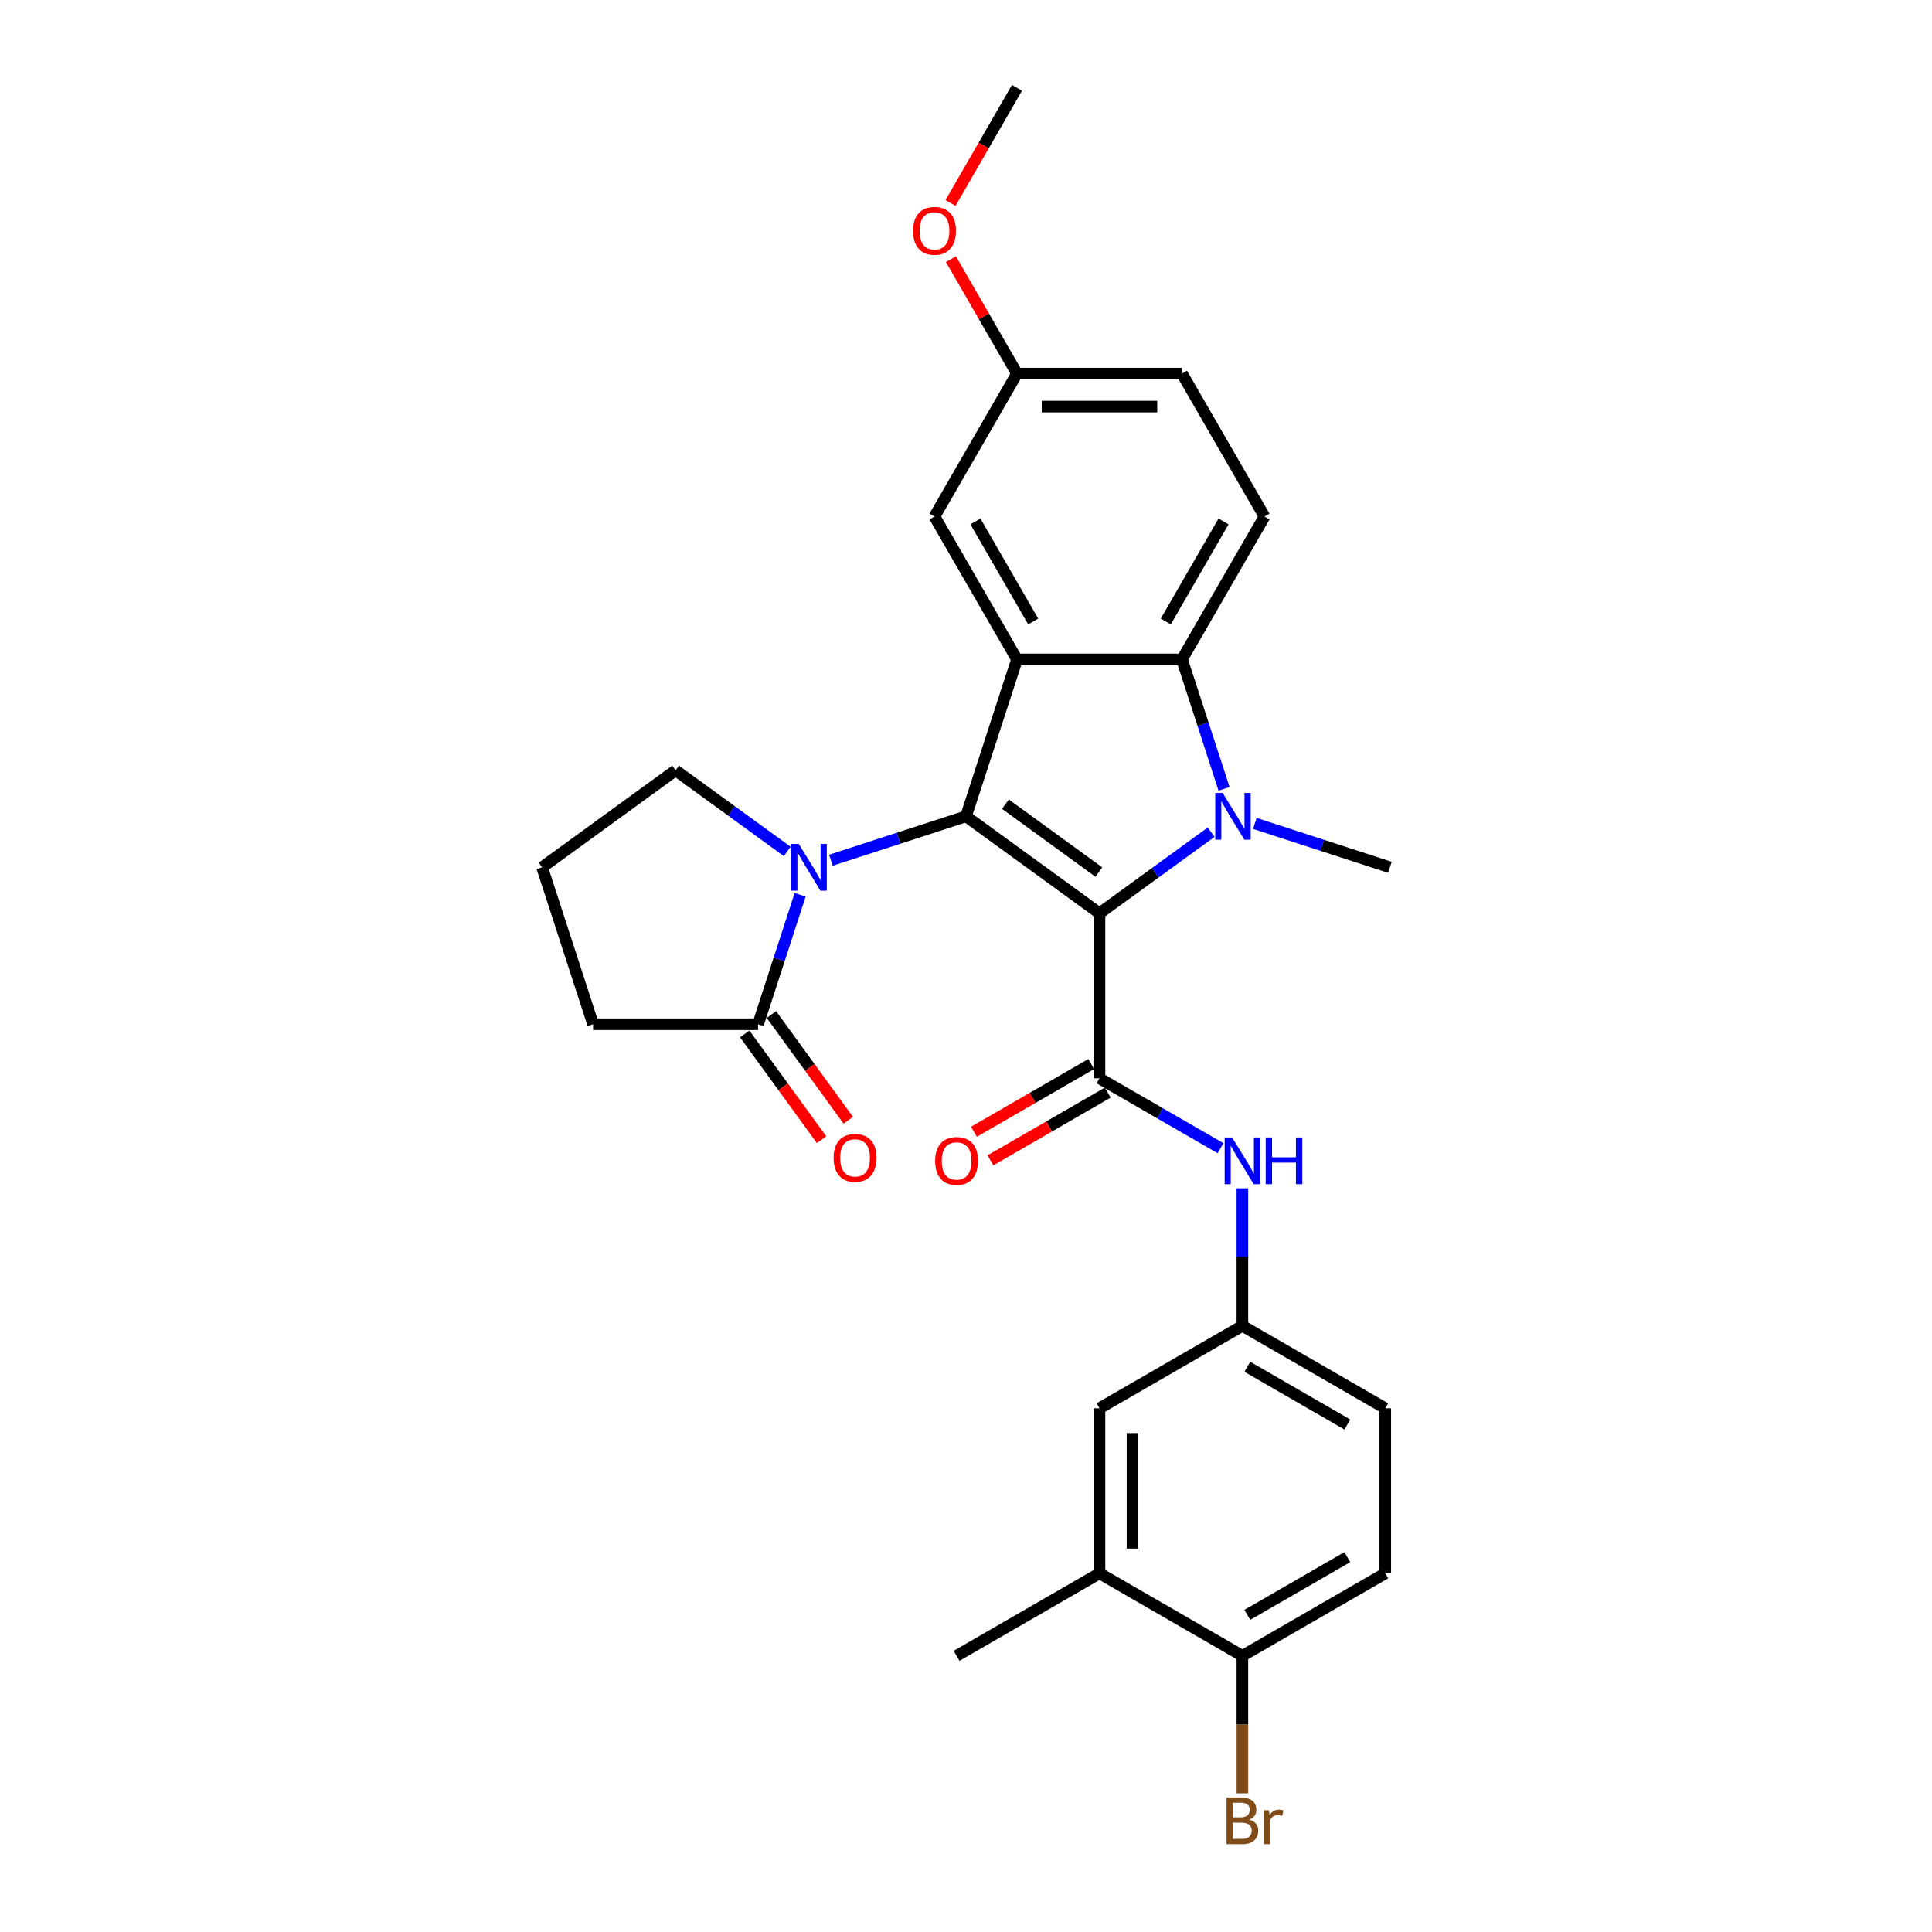 <?xml version='1.0' encoding='iso-8859-1'?>
<svg version='1.1' baseProfile='full'
              xmlns='http://www.w3.org/2000/svg'
                      xmlns:rdkit='http://www.rdkit.org/xml'
                      xmlns:xlink='http://www.w3.org/1999/xlink'
                  xml:space='preserve'
width='1000px' height='1000px' viewBox='0 0 1000 1000'>
<!-- END OF HEADER -->
<rect style='opacity:1.0;fill:#FFFFFF;stroke:none' width='1000' height='1000' x='0' y='0'> </rect>
<path class='bond-0' d='M 569.094,472.728 L 500,422.529' style='fill:none;fill-rule:evenodd;stroke:#000000;stroke-width:6px;stroke-linecap:butt;stroke-linejoin:miter;stroke-opacity:1' />
<path class='bond-0' d='M 568.769,451.379 L 520.404,416.24' style='fill:none;fill-rule:evenodd;stroke:#000000;stroke-width:6px;stroke-linecap:butt;stroke-linejoin:miter;stroke-opacity:1' />
<path class='bond-1' d='M 569.094,472.728 L 597.987,451.736' style='fill:none;fill-rule:evenodd;stroke:#000000;stroke-width:6px;stroke-linecap:butt;stroke-linejoin:miter;stroke-opacity:1' />
<path class='bond-1' d='M 597.987,451.736 L 626.88,430.744' style='fill:none;fill-rule:evenodd;stroke:#0000FF;stroke-width:6px;stroke-linecap:butt;stroke-linejoin:miter;stroke-opacity:1' />
<path class='bond-3' d='M 569.094,472.728 L 569.094,558.132' style='fill:none;fill-rule:evenodd;stroke:#000000;stroke-width:6px;stroke-linecap:butt;stroke-linejoin:miter;stroke-opacity:1' />
<path class='bond-2' d='M 500,422.529 L 526.391,341.304' style='fill:none;fill-rule:evenodd;stroke:#000000;stroke-width:6px;stroke-linecap:butt;stroke-linejoin:miter;stroke-opacity:1' />
<path class='bond-4' d='M 500,422.529 L 465.042,433.887' style='fill:none;fill-rule:evenodd;stroke:#000000;stroke-width:6px;stroke-linecap:butt;stroke-linejoin:miter;stroke-opacity:1' />
<path class='bond-4' d='M 465.042,433.887 L 430.083,445.246' style='fill:none;fill-rule:evenodd;stroke:#0000FF;stroke-width:6px;stroke-linecap:butt;stroke-linejoin:miter;stroke-opacity:1' />
<path class='bond-5' d='M 633.564,408.3 L 622.68,374.802' style='fill:none;fill-rule:evenodd;stroke:#0000FF;stroke-width:6px;stroke-linecap:butt;stroke-linejoin:miter;stroke-opacity:1' />
<path class='bond-5' d='M 622.68,374.802 L 611.796,341.304' style='fill:none;fill-rule:evenodd;stroke:#000000;stroke-width:6px;stroke-linecap:butt;stroke-linejoin:miter;stroke-opacity:1' />
<path class='bond-16' d='M 649.495,426.203 L 684.453,437.561' style='fill:none;fill-rule:evenodd;stroke:#0000FF;stroke-width:6px;stroke-linecap:butt;stroke-linejoin:miter;stroke-opacity:1' />
<path class='bond-16' d='M 684.453,437.561 L 719.412,448.92' style='fill:none;fill-rule:evenodd;stroke:#000000;stroke-width:6px;stroke-linecap:butt;stroke-linejoin:miter;stroke-opacity:1' />
<path class='bond-9' d='M 526.391,341.304 L 483.689,267.342' style='fill:none;fill-rule:evenodd;stroke:#000000;stroke-width:6px;stroke-linecap:butt;stroke-linejoin:miter;stroke-opacity:1' />
<path class='bond-9' d='M 534.779,321.669 L 504.887,269.896' style='fill:none;fill-rule:evenodd;stroke:#000000;stroke-width:6px;stroke-linecap:butt;stroke-linejoin:miter;stroke-opacity:1' />
<path class='bond-28' d='M 526.391,341.304 L 611.796,341.304' style='fill:none;fill-rule:evenodd;stroke:#000000;stroke-width:6px;stroke-linecap:butt;stroke-linejoin:miter;stroke-opacity:1' />
<path class='bond-7' d='M 569.094,558.132 L 600.421,576.219' style='fill:none;fill-rule:evenodd;stroke:#000000;stroke-width:6px;stroke-linecap:butt;stroke-linejoin:miter;stroke-opacity:1' />
<path class='bond-7' d='M 600.421,576.219 L 631.748,594.306' style='fill:none;fill-rule:evenodd;stroke:#0000FF;stroke-width:6px;stroke-linecap:butt;stroke-linejoin:miter;stroke-opacity:1' />
<path class='bond-10' d='M 564.823,550.736 L 534.461,568.266' style='fill:none;fill-rule:evenodd;stroke:#000000;stroke-width:6px;stroke-linecap:butt;stroke-linejoin:miter;stroke-opacity:1' />
<path class='bond-10' d='M 534.461,568.266 L 504.099,585.796' style='fill:none;fill-rule:evenodd;stroke:#FF0000;stroke-width:6px;stroke-linecap:butt;stroke-linejoin:miter;stroke-opacity:1' />
<path class='bond-10' d='M 573.364,565.529 L 543.001,583.058' style='fill:none;fill-rule:evenodd;stroke:#000000;stroke-width:6px;stroke-linecap:butt;stroke-linejoin:miter;stroke-opacity:1' />
<path class='bond-10' d='M 543.001,583.058 L 512.639,600.588' style='fill:none;fill-rule:evenodd;stroke:#FF0000;stroke-width:6px;stroke-linecap:butt;stroke-linejoin:miter;stroke-opacity:1' />
<path class='bond-6' d='M 414.153,463.148 L 403.268,496.646' style='fill:none;fill-rule:evenodd;stroke:#0000FF;stroke-width:6px;stroke-linecap:butt;stroke-linejoin:miter;stroke-opacity:1' />
<path class='bond-6' d='M 403.268,496.646 L 392.384,530.144' style='fill:none;fill-rule:evenodd;stroke:#000000;stroke-width:6px;stroke-linecap:butt;stroke-linejoin:miter;stroke-opacity:1' />
<path class='bond-19' d='M 407.468,440.705 L 378.575,419.712' style='fill:none;fill-rule:evenodd;stroke:#0000FF;stroke-width:6px;stroke-linecap:butt;stroke-linejoin:miter;stroke-opacity:1' />
<path class='bond-19' d='M 378.575,419.712 L 349.682,398.72' style='fill:none;fill-rule:evenodd;stroke:#000000;stroke-width:6px;stroke-linecap:butt;stroke-linejoin:miter;stroke-opacity:1' />
<path class='bond-8' d='M 611.796,341.304 L 654.498,267.342' style='fill:none;fill-rule:evenodd;stroke:#000000;stroke-width:6px;stroke-linecap:butt;stroke-linejoin:miter;stroke-opacity:1' />
<path class='bond-8' d='M 603.409,321.669 L 633.3,269.896' style='fill:none;fill-rule:evenodd;stroke:#000000;stroke-width:6px;stroke-linecap:butt;stroke-linejoin:miter;stroke-opacity:1' />
<path class='bond-15' d='M 385.475,535.164 L 405.356,562.529' style='fill:none;fill-rule:evenodd;stroke:#000000;stroke-width:6px;stroke-linecap:butt;stroke-linejoin:miter;stroke-opacity:1' />
<path class='bond-15' d='M 405.356,562.529 L 425.237,589.893' style='fill:none;fill-rule:evenodd;stroke:#FF0000;stroke-width:6px;stroke-linecap:butt;stroke-linejoin:miter;stroke-opacity:1' />
<path class='bond-15' d='M 399.294,525.124 L 419.175,552.489' style='fill:none;fill-rule:evenodd;stroke:#000000;stroke-width:6px;stroke-linecap:butt;stroke-linejoin:miter;stroke-opacity:1' />
<path class='bond-15' d='M 419.175,552.489 L 439.056,579.853' style='fill:none;fill-rule:evenodd;stroke:#FF0000;stroke-width:6px;stroke-linecap:butt;stroke-linejoin:miter;stroke-opacity:1' />
<path class='bond-23' d='M 392.384,530.144 L 306.98,530.144' style='fill:none;fill-rule:evenodd;stroke:#000000;stroke-width:6px;stroke-linecap:butt;stroke-linejoin:miter;stroke-opacity:1' />
<path class='bond-12' d='M 643.056,615.063 L 643.056,650.651' style='fill:none;fill-rule:evenodd;stroke:#0000FF;stroke-width:6px;stroke-linecap:butt;stroke-linejoin:miter;stroke-opacity:1' />
<path class='bond-12' d='M 643.056,650.651 L 643.056,686.239' style='fill:none;fill-rule:evenodd;stroke:#000000;stroke-width:6px;stroke-linecap:butt;stroke-linejoin:miter;stroke-opacity:1' />
<path class='bond-20' d='M 654.498,267.342 L 611.796,193.379' style='fill:none;fill-rule:evenodd;stroke:#000000;stroke-width:6px;stroke-linecap:butt;stroke-linejoin:miter;stroke-opacity:1' />
<path class='bond-18' d='M 483.689,267.342 L 526.391,193.379' style='fill:none;fill-rule:evenodd;stroke:#000000;stroke-width:6px;stroke-linecap:butt;stroke-linejoin:miter;stroke-opacity:1' />
<path class='bond-11' d='M 569.094,814.346 L 569.094,728.941' style='fill:none;fill-rule:evenodd;stroke:#000000;stroke-width:6px;stroke-linecap:butt;stroke-linejoin:miter;stroke-opacity:1' />
<path class='bond-11' d='M 586.174,801.535 L 586.174,741.752' style='fill:none;fill-rule:evenodd;stroke:#000000;stroke-width:6px;stroke-linecap:butt;stroke-linejoin:miter;stroke-opacity:1' />
<path class='bond-26' d='M 569.094,814.346 L 495.131,857.048' style='fill:none;fill-rule:evenodd;stroke:#000000;stroke-width:6px;stroke-linecap:butt;stroke-linejoin:miter;stroke-opacity:1' />
<path class='bond-31' d='M 569.094,814.346 L 643.056,857.048' style='fill:none;fill-rule:evenodd;stroke:#000000;stroke-width:6px;stroke-linecap:butt;stroke-linejoin:miter;stroke-opacity:1' />
<path class='bond-14' d='M 643.056,686.239 L 569.094,728.941' style='fill:none;fill-rule:evenodd;stroke:#000000;stroke-width:6px;stroke-linecap:butt;stroke-linejoin:miter;stroke-opacity:1' />
<path class='bond-21' d='M 643.056,686.239 L 717.018,728.941' style='fill:none;fill-rule:evenodd;stroke:#000000;stroke-width:6px;stroke-linecap:butt;stroke-linejoin:miter;stroke-opacity:1' />
<path class='bond-21' d='M 645.61,707.437 L 697.384,737.328' style='fill:none;fill-rule:evenodd;stroke:#000000;stroke-width:6px;stroke-linecap:butt;stroke-linejoin:miter;stroke-opacity:1' />
<path class='bond-13' d='M 643.056,857.048 L 717.018,814.346' style='fill:none;fill-rule:evenodd;stroke:#000000;stroke-width:6px;stroke-linecap:butt;stroke-linejoin:miter;stroke-opacity:1' />
<path class='bond-13' d='M 645.61,835.85 L 697.384,805.958' style='fill:none;fill-rule:evenodd;stroke:#000000;stroke-width:6px;stroke-linecap:butt;stroke-linejoin:miter;stroke-opacity:1' />
<path class='bond-22' d='M 643.056,857.048 L 643.056,892.636' style='fill:none;fill-rule:evenodd;stroke:#000000;stroke-width:6px;stroke-linecap:butt;stroke-linejoin:miter;stroke-opacity:1' />
<path class='bond-22' d='M 643.056,892.636 L 643.056,928.224' style='fill:none;fill-rule:evenodd;stroke:#7F4C19;stroke-width:6px;stroke-linecap:butt;stroke-linejoin:miter;stroke-opacity:1' />
<path class='bond-17' d='M 717.018,814.346 L 717.018,728.941' style='fill:none;fill-rule:evenodd;stroke:#000000;stroke-width:6px;stroke-linecap:butt;stroke-linejoin:miter;stroke-opacity:1' />
<path class='bond-24' d='M 526.391,193.379 L 509.296,163.769' style='fill:none;fill-rule:evenodd;stroke:#000000;stroke-width:6px;stroke-linecap:butt;stroke-linejoin:miter;stroke-opacity:1' />
<path class='bond-24' d='M 509.296,163.769 L 492.2,134.158' style='fill:none;fill-rule:evenodd;stroke:#FF0000;stroke-width:6px;stroke-linecap:butt;stroke-linejoin:miter;stroke-opacity:1' />
<path class='bond-29' d='M 526.391,193.379 L 611.796,193.379' style='fill:none;fill-rule:evenodd;stroke:#000000;stroke-width:6px;stroke-linecap:butt;stroke-linejoin:miter;stroke-opacity:1' />
<path class='bond-29' d='M 539.202,210.46 L 598.985,210.46' style='fill:none;fill-rule:evenodd;stroke:#000000;stroke-width:6px;stroke-linecap:butt;stroke-linejoin:miter;stroke-opacity:1' />
<path class='bond-25' d='M 349.682,398.72 L 280.588,448.92' style='fill:none;fill-rule:evenodd;stroke:#000000;stroke-width:6px;stroke-linecap:butt;stroke-linejoin:miter;stroke-opacity:1' />
<path class='bond-30' d='M 306.98,530.144 L 280.588,448.92' style='fill:none;fill-rule:evenodd;stroke:#000000;stroke-width:6px;stroke-linecap:butt;stroke-linejoin:miter;stroke-opacity:1' />
<path class='bond-27' d='M 491.983,105.052 L 509.187,75.253' style='fill:none;fill-rule:evenodd;stroke:#FF0000;stroke-width:6px;stroke-linecap:butt;stroke-linejoin:miter;stroke-opacity:1' />
<path class='bond-27' d='M 509.187,75.253 L 526.391,45.455' style='fill:none;fill-rule:evenodd;stroke:#000000;stroke-width:6px;stroke-linecap:butt;stroke-linejoin:miter;stroke-opacity:1' />
<path  class='atom-2' d='M 632.841 410.435
L 640.766 423.246
Q 641.552 424.51, 642.816 426.799
Q 644.08 429.088, 644.148 429.224
L 644.148 410.435
L 647.36 410.435
L 647.36 434.622
L 644.046 434.622
L 635.54 420.615
Q 634.549 418.976, 633.49 417.097
Q 632.465 415.218, 632.158 414.637
L 632.158 434.622
L 629.015 434.622
L 629.015 410.435
L 632.841 410.435
' fill='#0000FF'/>
<path  class='atom-5' d='M 413.429 436.827
L 421.355 449.637
Q 422.141 450.901, 423.405 453.19
Q 424.668 455.479, 424.737 455.616
L 424.737 436.827
L 427.948 436.827
L 427.948 461.013
L 424.634 461.013
L 416.128 447.007
Q 415.137 445.367, 414.078 443.488
Q 413.053 441.609, 412.746 441.029
L 412.746 461.013
L 409.603 461.013
L 409.603 436.827
L 413.429 436.827
' fill='#0000FF'/>
<path  class='atom-8' d='M 637.71 588.741
L 645.635 601.552
Q 646.421 602.816, 647.685 605.105
Q 648.949 607.394, 649.017 607.53
L 649.017 588.741
L 652.228 588.741
L 652.228 612.928
L 648.915 612.928
L 640.408 598.922
Q 639.418 597.282, 638.359 595.403
Q 637.334 593.524, 637.026 592.943
L 637.026 612.928
L 633.884 612.928
L 633.884 588.741
L 637.71 588.741
' fill='#0000FF'/>
<path  class='atom-8' d='M 655.132 588.741
L 658.412 588.741
L 658.412 599.024
L 670.778 599.024
L 670.778 588.741
L 674.058 588.741
L 674.058 612.928
L 670.778 612.928
L 670.778 601.757
L 658.412 601.757
L 658.412 612.928
L 655.132 612.928
L 655.132 588.741
' fill='#0000FF'/>
<path  class='atom-11' d='M 484.029 600.903
Q 484.029 595.095, 486.898 591.85
Q 489.768 588.605, 495.131 588.605
Q 500.495 588.605, 503.364 591.85
Q 506.234 595.095, 506.234 600.903
Q 506.234 606.779, 503.33 610.127
Q 500.426 613.44, 495.131 613.44
Q 489.802 613.44, 486.898 610.127
Q 484.029 606.813, 484.029 600.903
M 495.131 610.707
Q 498.821 610.707, 500.802 608.248
Q 502.818 605.754, 502.818 600.903
Q 502.818 596.154, 500.802 593.763
Q 498.821 591.338, 495.131 591.338
Q 491.442 591.338, 489.426 593.729
Q 487.445 596.12, 487.445 600.903
Q 487.445 605.788, 489.426 608.248
Q 491.442 610.707, 495.131 610.707
' fill='#FF0000'/>
<path  class='atom-16' d='M 431.481 599.306
Q 431.481 593.499, 434.351 590.253
Q 437.22 587.008, 442.584 587.008
Q 447.947 587.008, 450.817 590.253
Q 453.686 593.499, 453.686 599.306
Q 453.686 605.182, 450.782 608.53
Q 447.879 611.844, 442.584 611.844
Q 437.254 611.844, 434.351 608.53
Q 431.481 605.216, 431.481 599.306
M 442.584 609.111
Q 446.273 609.111, 448.254 606.651
Q 450.27 604.157, 450.27 599.306
Q 450.27 594.558, 448.254 592.166
Q 446.273 589.741, 442.584 589.741
Q 438.894 589.741, 436.879 592.132
Q 434.897 594.524, 434.897 599.306
Q 434.897 604.191, 436.879 606.651
Q 438.894 609.111, 442.584 609.111
' fill='#FF0000'/>
<path  class='atom-23' d='M 646.592 941.837
Q 648.915 942.486, 650.076 943.921
Q 651.272 945.322, 651.272 947.406
Q 651.272 950.753, 649.12 952.667
Q 647.002 954.545, 642.971 954.545
L 634.84 954.545
L 634.84 930.359
L 641.98 930.359
Q 646.113 930.359, 648.197 932.033
Q 650.281 933.707, 650.281 936.781
Q 650.281 940.437, 646.592 941.837
M 638.085 933.092
L 638.085 940.676
L 641.98 940.676
Q 644.371 940.676, 645.601 939.719
Q 646.865 938.729, 646.865 936.781
Q 646.865 933.092, 641.98 933.092
L 638.085 933.092
M 642.971 951.813
Q 645.328 951.813, 646.592 950.685
Q 647.856 949.558, 647.856 947.406
Q 647.856 945.424, 646.455 944.434
Q 645.089 943.409, 642.458 943.409
L 638.085 943.409
L 638.085 951.813
L 642.971 951.813
' fill='#7F4C19'/>
<path  class='atom-23' d='M 656.772 936.986
L 657.148 939.412
Q 658.992 936.679, 661.999 936.679
Q 662.955 936.679, 664.253 937.02
L 663.741 939.89
Q 662.272 939.548, 661.452 939.548
Q 660.017 939.548, 659.061 940.129
Q 658.138 940.676, 657.387 942.008
L 657.387 954.545
L 654.176 954.545
L 654.176 936.986
L 656.772 936.986
' fill='#7F4C19'/>
<path  class='atom-25' d='M 472.587 119.485
Q 472.587 113.678, 475.456 110.432
Q 478.326 107.187, 483.689 107.187
Q 489.053 107.187, 491.922 110.432
Q 494.792 113.678, 494.792 119.485
Q 494.792 125.361, 491.888 128.709
Q 488.984 132.023, 483.689 132.023
Q 478.36 132.023, 475.456 128.709
Q 472.587 125.395, 472.587 119.485
M 483.689 129.29
Q 487.379 129.29, 489.36 126.83
Q 491.376 124.336, 491.376 119.485
Q 491.376 114.737, 489.36 112.345
Q 487.379 109.92, 483.689 109.92
Q 480 109.92, 477.984 112.311
Q 476.003 114.703, 476.003 119.485
Q 476.003 124.37, 477.984 126.83
Q 480 129.29, 483.689 129.29
' fill='#FF0000'/>
</svg>

